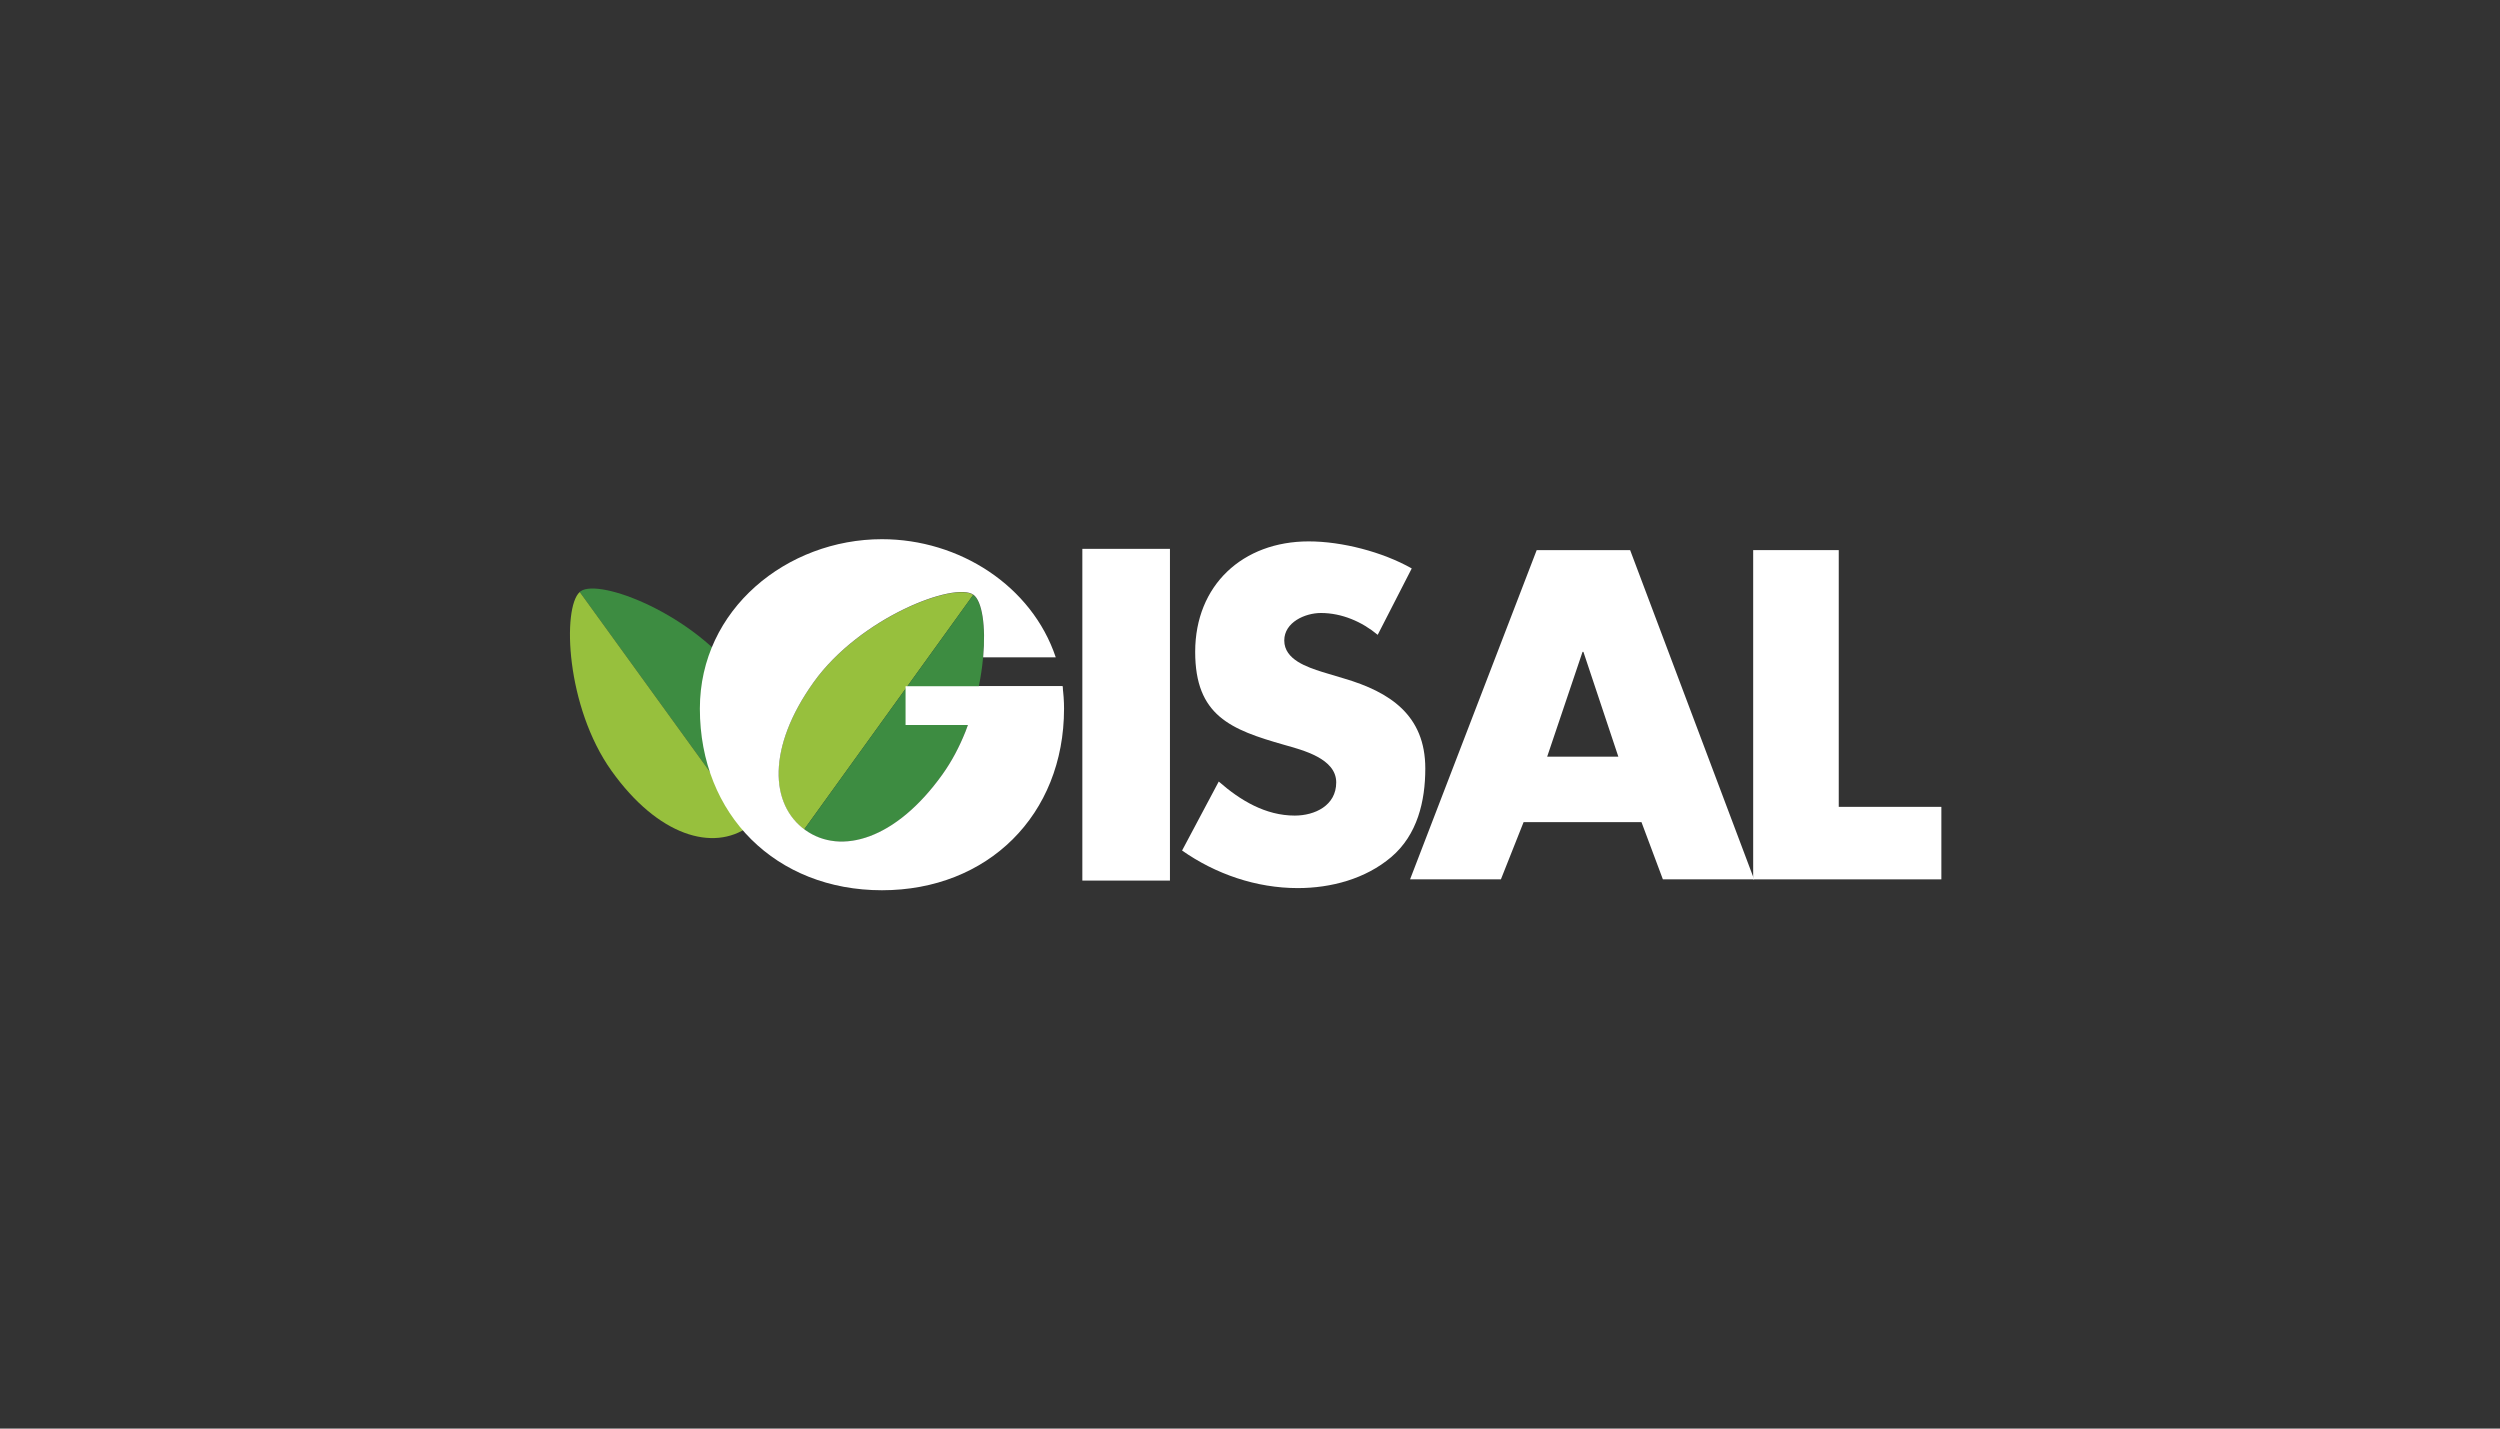 <svg version="1.1" id="Livello_1" xmlns="http://www.w3.org/2000/svg" xmlns:xlink="http://www.w3.org/1999/xlink" x="0px" y="0px"
	 width="490px" height="280px" viewBox="0 0 490 280" enable-background="new 0 0 490 280" xml:space="preserve">
<rect x="0" y="0" width="490" height="280" fill="#333333" stroke="none"/>
<g>
	<path fill="#FFFFFF" d="M270.029,124.426c-3.081-2.565-7.017-4.28-11.13-4.28c-3.076,0-7.184,1.796-7.184,5.393
		c0,3.764,4.533,5.221,7.442,6.162l4.28,1.285c8.99,2.651,15.921,7.189,15.921,17.631c0,6.42-1.543,13.007-6.678,17.373
		c-5.049,4.28-11.808,6.076-18.314,6.076c-8.13,0-16.088-2.737-22.68-7.361l7.189-13.523c4.194,3.683,9.157,6.673,14.894,6.673
		c3.936,0,8.13-1.968,8.13-6.501c0-4.705-6.592-6.334-10.184-7.361c-10.528-2.995-17.459-5.732-17.459-18.228
		c0-13.093,9.329-21.653,22.25-21.653c6.506,0,14.464,2.054,20.196,5.302L270.029,124.426"/>
	<path fill="#FFFFFF" d="M298.622,161.144l-4.447,11.211h-17.803l24.82-64.533h18.314l24.304,64.533h-17.884l-4.194-11.211H298.622
		 M310.349,127.765h-0.172l-6.931,20.54h13.948L310.349,127.765z"/>
	<polyline fill="#FFFFFF" points="360.394,158.144 380.508,158.144 380.508,172.355 343.623,172.355 343.623,107.822 
		360.394,107.822 360.394,158.144 	"/>
	<path fill="#3D8C41" d="M145.138,133.057c-9.1-12.735-27.69-19.78-31.345-17.167l-0.162,0.143l33.217,45.909
		C153.726,156.917,154.19,145.73,145.138,133.057"/>
	<path fill="#97C03D" d="M113.631,116.033c-3.463,3.095-2.718,22.536,6.243,35.07c9.095,12.744,19.895,15.897,26.874,10.915
		l0.1-0.077L113.631,116.033"/>
	<g>
		<path fill="#97C03D" d="M159.43,133.774c-9.004,12.61-8.588,23.745-1.815,28.799l33.141-45.975
			C187.053,114.022,168.515,121.058,159.43,133.774"/>
		<path fill="#3D8C41" d="M190.779,116.606l-0.024-0.009l-33.141,45.975l0.21,0.162c6.979,4.982,17.774,1.825,26.874-10.915
			C193.798,139.081,194.428,119.214,190.779,116.606"/>
		<path fill="#FFFFFF" d="M191.868,134.5c-1.189,5.856-3.482,12.152-7.151,17.282c-9.1,12.744-19.895,15.897-26.869,10.915
			c-6.979-4.987-7.495-16.222,1.605-28.956c9.1-12.739,27.69-19.78,31.34-17.172c1.691,1.208,2.46,6.1,1.906,12.271h14.23
			c-4.681-14-18.887-23.157-34.067-23.157c-18.572,0-35.687,13.695-35.687,33.207c0,20.884,14.975,35.601,35.687,35.601
			c20.712,0,35.691-14.717,35.691-35.601c0-1.5-0.11-2.962-0.306-4.39H191.868"/>
		<rect x="177.49" y="134.5" fill="#FFFFFF" width="30.758" height="7.6"/>
	</g>
	<rect x="212.14" y="107.574" fill="#FFFFFF" width="17.17" height="65.02"/>
</g>
</svg>
